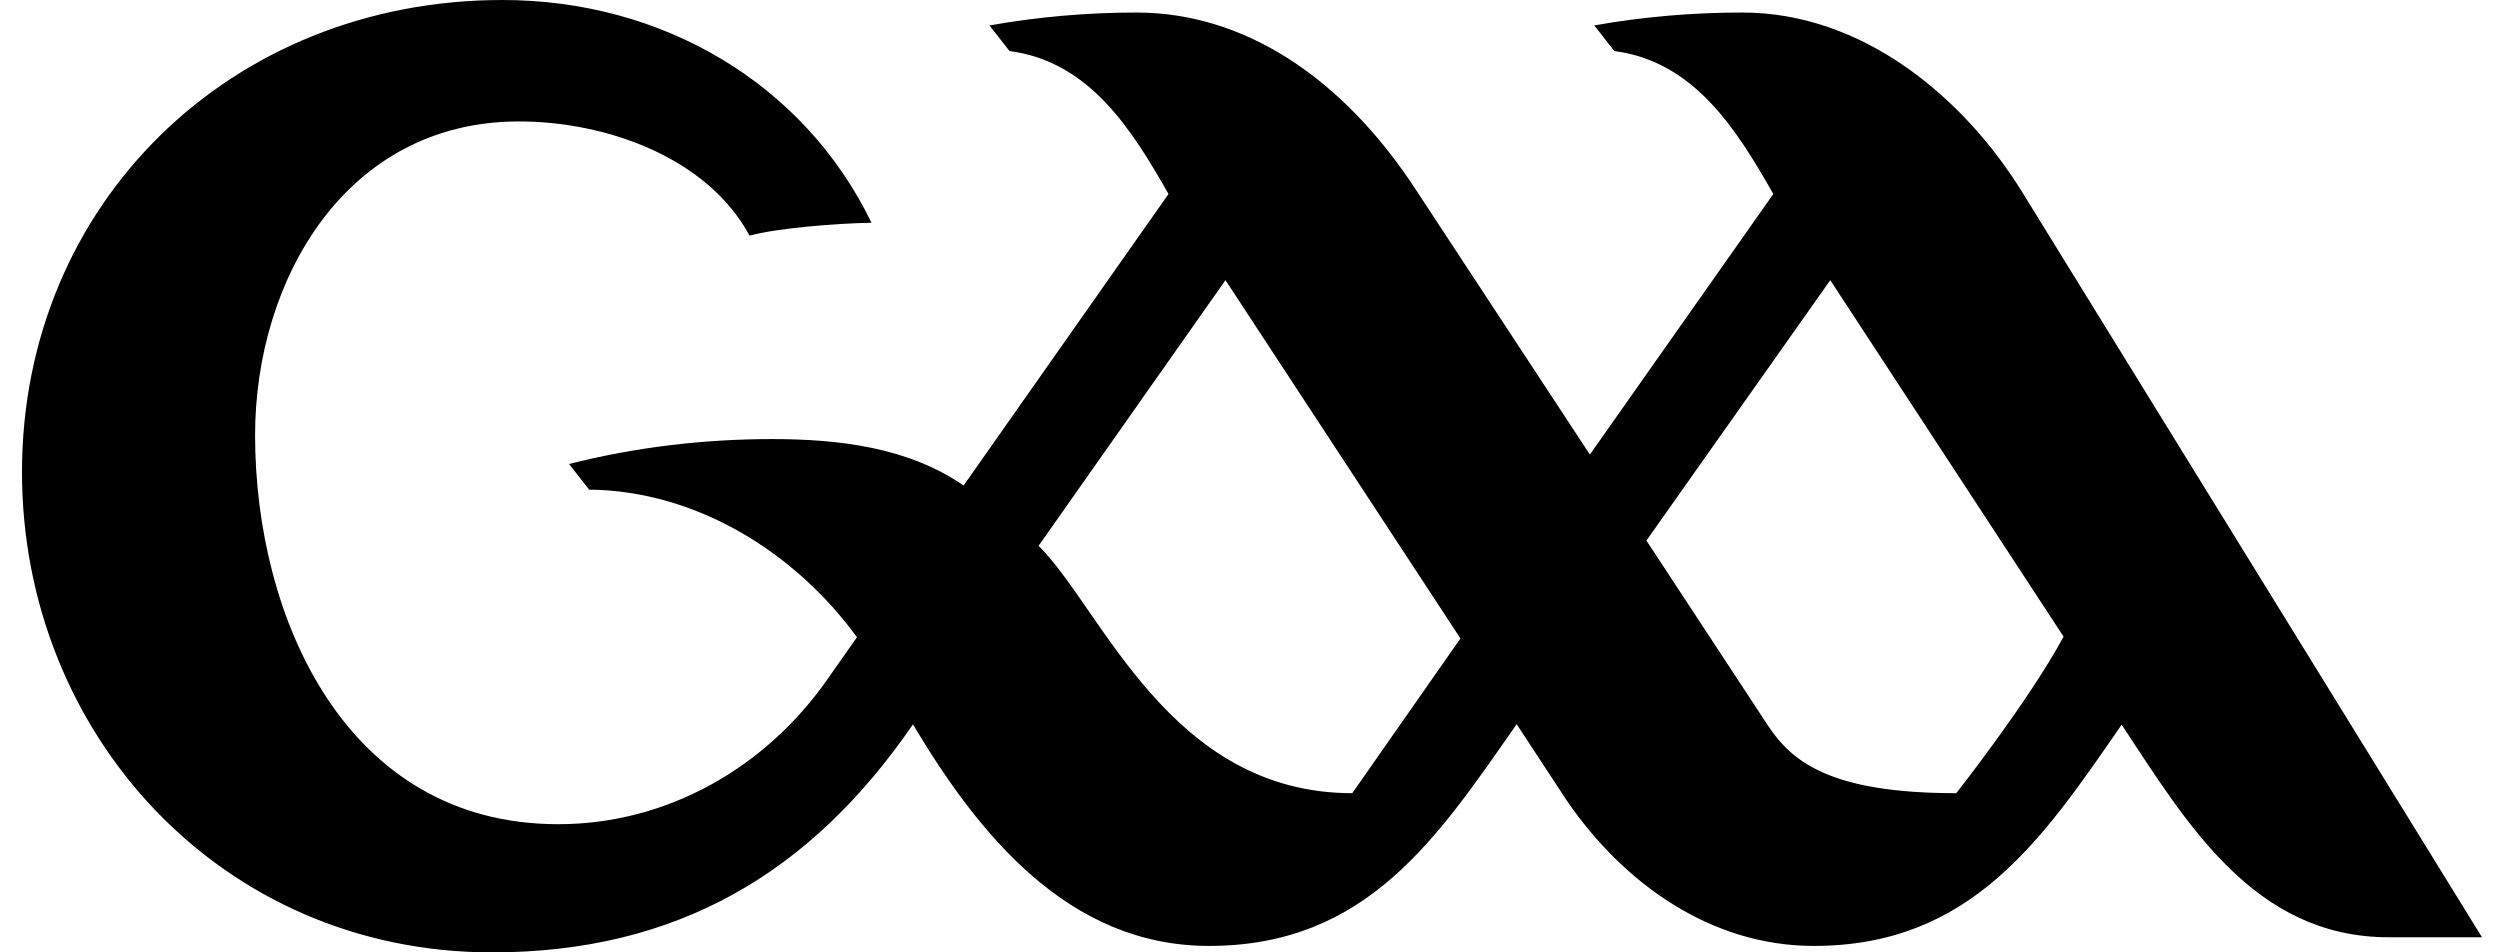 <svg width="84" height="32" viewBox="0 0 84 32" fill="none" xmlns="http://www.w3.org/2000/svg">
<g clip-path="url(#clip0_2808_2579)">
<path fill-rule="evenodd" clip-rule="evenodd" d="M67.952 6.464L83.394 31.492H80.26C75.726 31.492 73.468 27.644 71.287 24.349C68.619 28.219 66.224 31.783 60.942 31.783C57.455 31.783 54.533 29.654 52.648 26.905L50.96 24.333C48.27 28.188 45.913 31.783 40.619 31.783C35.88 31.783 32.863 28.006 30.675 24.339C27.237 29.346 22.734 32 16.531 32C7.425 32 0.739 24.649 0.739 15.862C0.739 6.849 7.743 0 16.883 0C22.244 0 27.012 2.793 29.282 7.484C28.125 7.504 26.138 7.66 25.185 7.917C23.756 5.268 20.329 4.08 17.44 4.08C11.597 4.08 8.571 9.436 8.571 14.623C8.571 20.727 11.6 27.693 18.754 27.693C22.431 27.693 25.72 25.786 27.782 22.852L28.794 21.411C26.722 18.568 23.416 16.491 19.794 16.451L19.12 15.59C21.347 15.025 23.647 14.753 25.945 14.753C28.165 14.753 30.512 15.024 32.377 16.314L39.262 6.518C38.045 4.384 36.622 2.068 33.92 1.715L33.246 0.855C34.876 0.565 36.535 0.421 38.19 0.421C41.806 0.421 45.142 2.61 47.632 6.464L53.42 15.273L59.584 6.518C58.366 4.383 56.945 2.068 54.241 1.715L53.568 0.854C55.21 0.562 56.877 0.421 58.545 0.421C62.56 0.421 65.957 3.232 67.952 6.464ZM45.436 26.651L49.071 21.452L41.176 9.413L34.897 18.339C37.034 20.461 39.29 26.651 45.436 26.651ZM65.731 26.651C65.731 26.651 68.171 23.552 69.336 21.391L61.497 9.414L55.32 18.163L59.387 24.354C60.187 25.569 61.447 26.651 65.731 26.651Z" fill="black"/>
</g>
<defs>
<clipPath id="clip0_2808_2579">
<rect width="82.655" height="32" fill="white" transform="translate(0.739)"/>
</clipPath>
</defs>
</svg>
